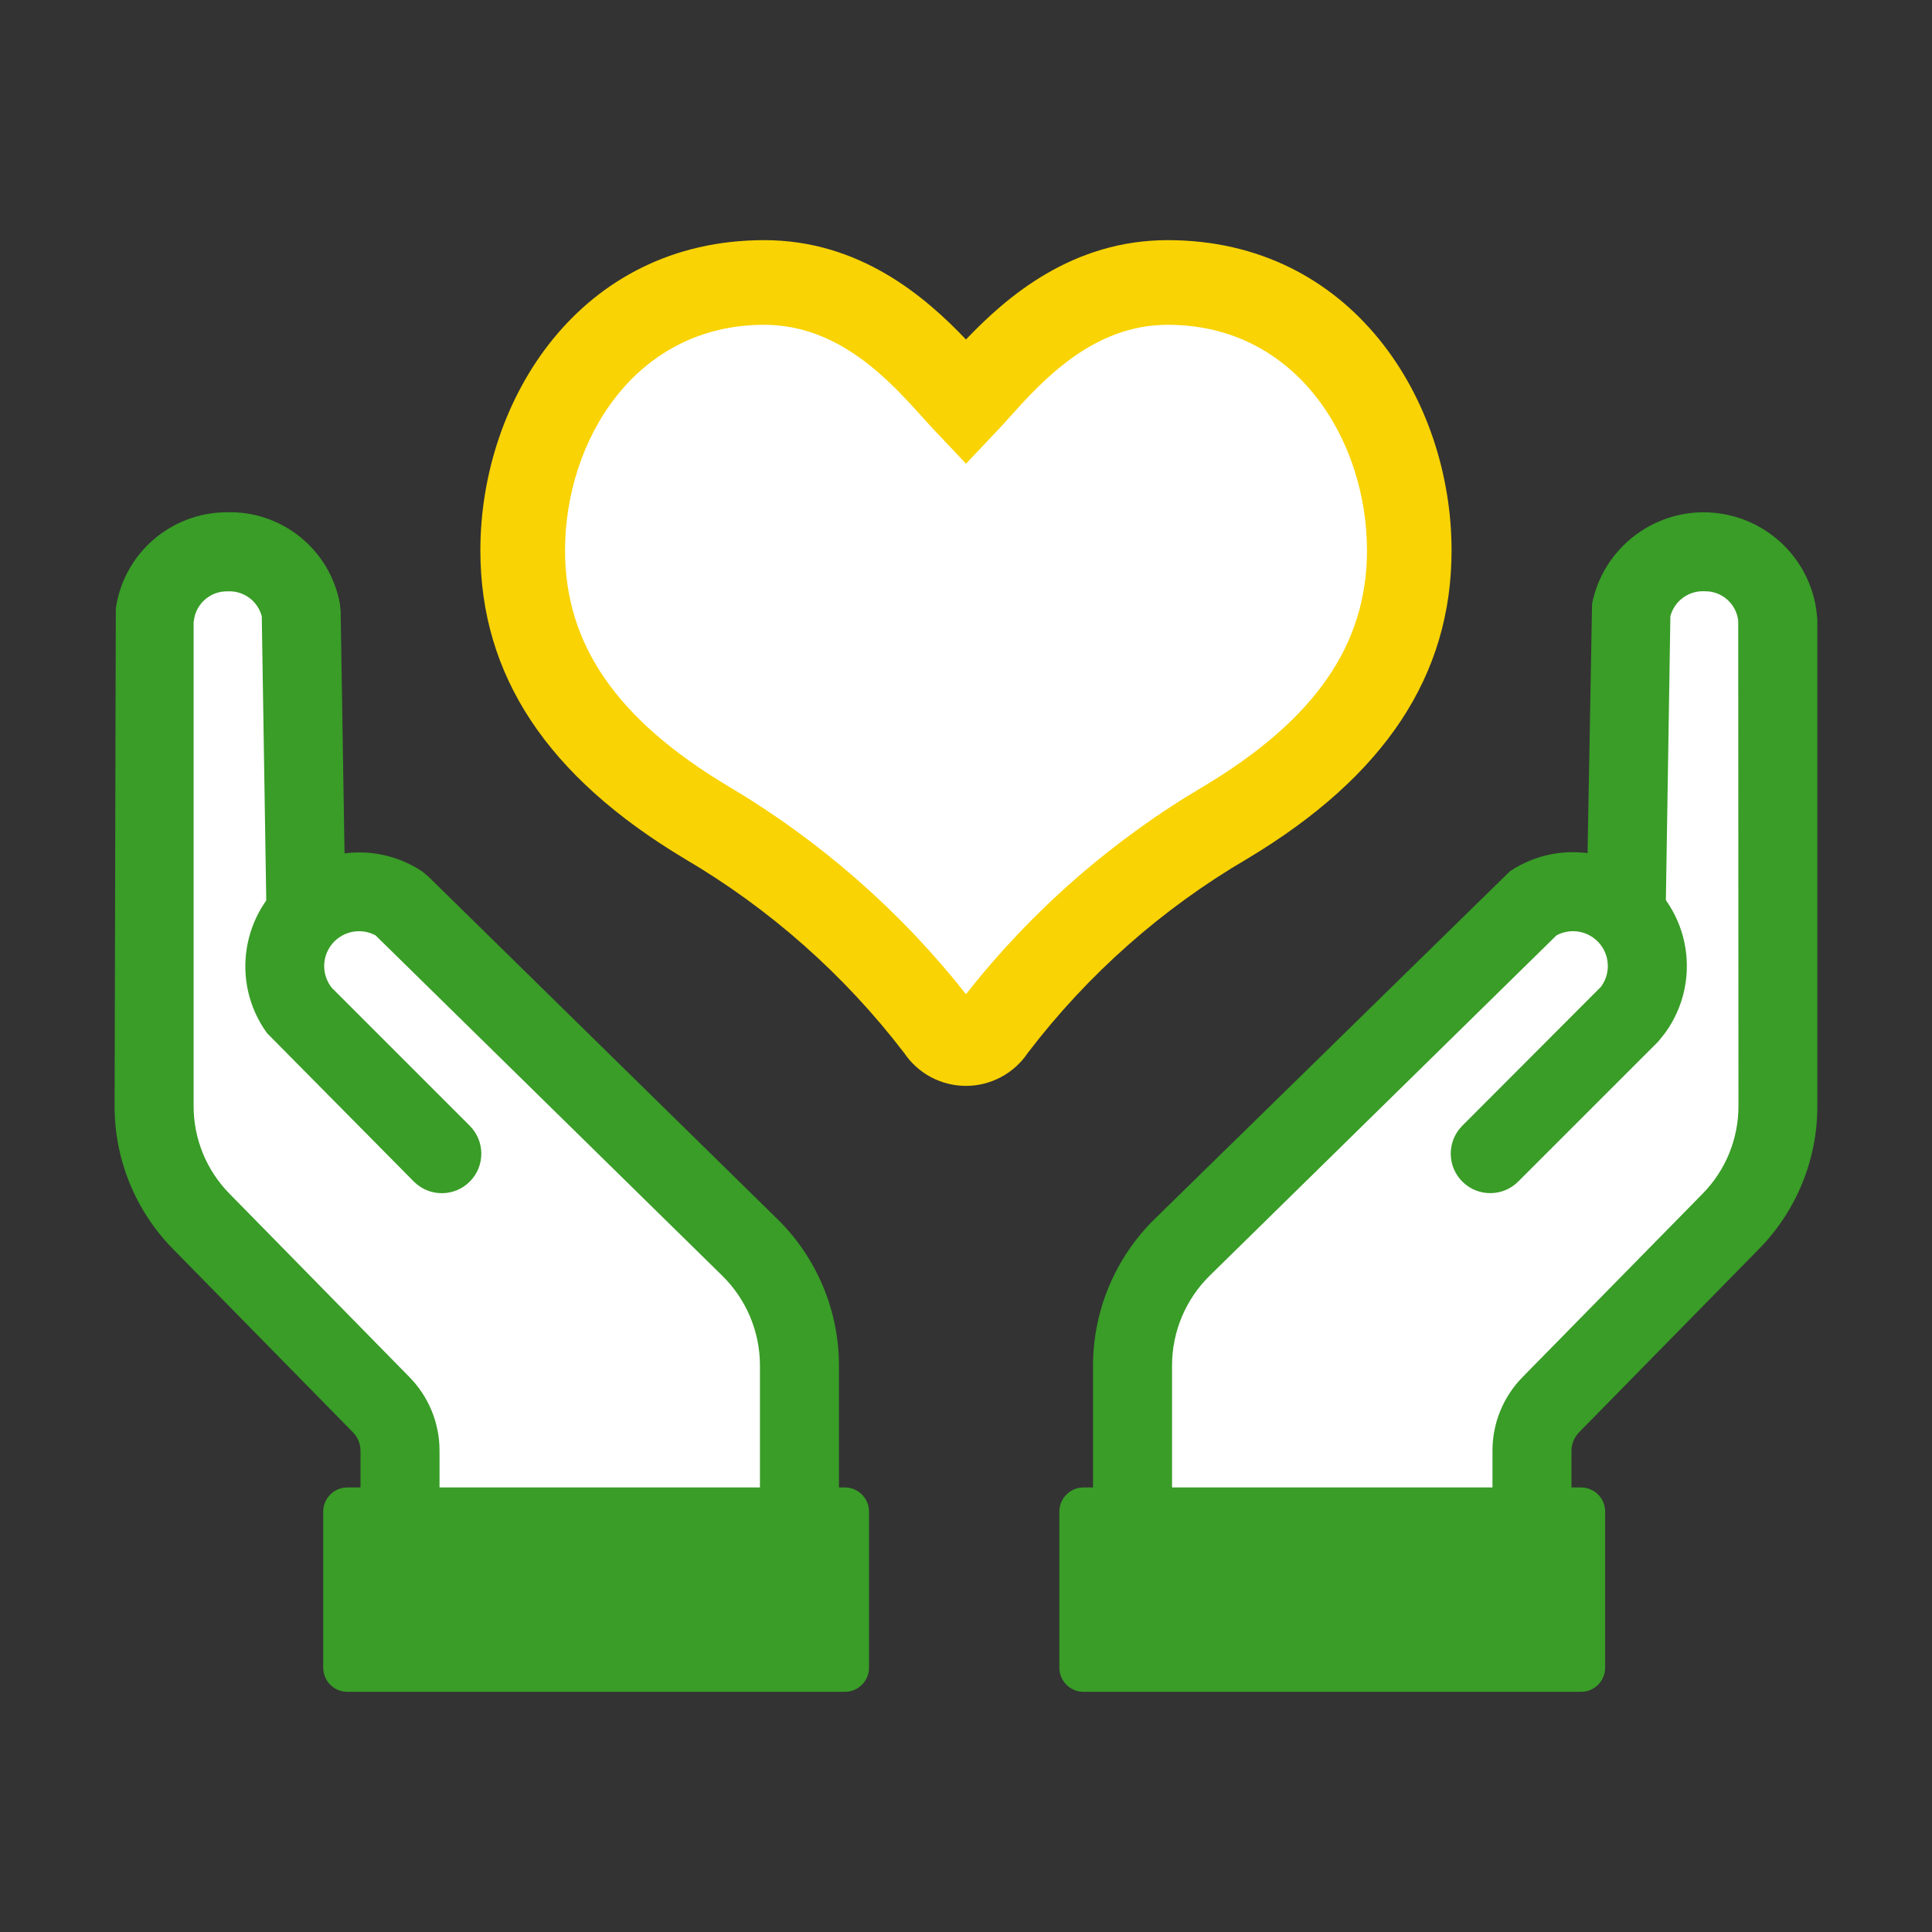 <?xml version="1.0" encoding="UTF-8"?>
<svg id="_グループ_1001" data-name="グループ_1001" xmlns="http://www.w3.org/2000/svg" xmlns:xlink="http://www.w3.org/1999/xlink" viewBox="0 0 80 80">
  <rect x="0" y="0" width="80" height="80" fill="#333333" stroke="none"/>
  <defs>
    <clipPath id="clippath">
      <rect width="80" height="80" style="fill: none;"/>
    </clipPath>
  </defs>
  <path id="_パス_2736" data-name="パス_2736" d="M73.794,23.47h-6.379l-.18,13.338-2.965-.067-17.652,17.737v10.4h17.04l-.175-5.418,10.311-11.535v-24.455Z" style="fill: #fff;"/>
  <path id="_パス_2737" data-name="パス_2737" d="M5.681,23.47h6.379l.18,13.338,2.965-.067,17.651,17.737v10.4H15.816l.175-5.418-10.31-11.535v-24.455Z" style="fill: #fff;"/>
  <g id="_グループ_1000" data-name="グループ_1000">
    <g style="clip-path: url(#clippath);">
      <g id="_グループ_999" data-name="グループ_999">
        <path id="_パス_2738" data-name="パス_2738" d="M46.9,64.139c-.904.002-1.638-.73-1.64-1.634,0-.002,0-.003,0-.005v-5.97c.006-2.272.921-4.448,2.54-6.042l14.726-14.413c2.168-1.441,5.094-.851,6.535,1.318,1.092,1.644,1.045,3.794-.119,5.388l-.275.345-5.789,5.787c-.631.646-1.667.658-2.313.027s-.658-1.667-.027-2.313c.009-.009.018-.018.026-.026l5.73-5.742c.474-.64.339-1.543-.301-2.017-.45-.333-1.051-.376-1.543-.11l-14.361,14.093c-.993.978-1.554,2.312-1.557,3.706v5.97c.001.903-.729,1.636-1.632,1.639" style="fill: #399d27;"/>
        <path id="_パス_2739" data-name="パス_2739" d="M63.436,64.139c-.904-.001-1.637-.734-1.636-1.638v-2.424c-.003-1.145.447-2.244,1.25-3.059l7.45-7.587c.955-.97,1.488-2.276,1.486-3.637l-.01-20.088c-.077-.707-.681-1.237-1.392-1.223-.657-.034-1.248.396-1.417,1.032l-.189,11.932c-.014.893-.742,1.611-1.635,1.611h-.026c-.904-.011-1.628-.753-1.617-1.657,0-0,0-.001,0-.001l.224-12.4c.513-2.553,2.998-4.206,5.55-3.693,1.935.389,3.424,1.943,3.729,3.893l.049.439v20.155c.005,2.218-.866,4.349-2.422,5.929l-7.445,7.587c-.201.205-.313.48-.313.767v2.423c-.001.903-.733,1.635-1.636,1.636" style="fill: #399d27;"/>
        <path id="_パス_2740" data-name="パス_2740" d="M65.466,70.055h-20.6c-.552,0-1-.448-1-1v-6.463c0-.552.448-1,1-1h20.6c.552,0,1,.448,1,1v6.463c0,.552-.448,1-1,1" style="fill: #399d27;"/>
        <path id="_パス_2741" data-name="パス_2741" d="M33.1,64.139c-.903-.003-1.633-.736-1.632-1.639v-5.97c-.004-1.391-.564-2.723-1.555-3.7l-14.363-14.099c-.702-.377-1.577-.114-1.954.588-.263.488-.222,1.084.104,1.532l.038.051,5.7,5.7c.646.632.658,1.667.026,2.313-.632.646-1.667.658-2.313.026-.009-.009-.018-.018-.027-.027l-6.068-6.135c-1.528-2.109-1.057-5.057,1.051-6.585,1.59-1.152,3.728-1.198,5.367-.115l.24.195,14.486,14.214c1.619,1.594,2.534,3.769,2.54,6.041v5.97c.001.904-.731,1.638-1.635,1.639h-.005" style="fill: #399d27;"/>
        <path id="_パス_2742" data-name="パス_2742" d="M16.564,64.139c-.904-.001-1.637-.734-1.636-1.638,0-0,0-.001,0-.001v-2.423c0-.287-.112-.562-.313-.767l-7.447-7.587c-1.557-1.58-2.428-3.711-2.423-5.929l.05-20.6c.33-2.267,2.261-3.956,4.552-3.981,2.296-.088,4.308,1.522,4.726,3.781l.032.3.195,12.106c.014.904-.707,1.648-1.611,1.662-.893-.011-1.622-.718-1.661-1.611l-.189-11.932c-.166-.638-.759-1.07-1.417-1.032-.708-.017-1.312.509-1.394,1.213l-.011.064v20.03c-.003,1.361.532,2.668,1.488,3.637l7.445,7.587c.803.815,1.253,1.915,1.25,3.059v2.423c-.001.903-.733,1.635-1.636,1.636" style="fill: #399d27;"/>
        <path id="_パス_2743" data-name="パス_2743" d="M14.384,70.055h20.6c.552,0,1-.448,1-1v-6.463c0-.552-.448-1-1-1H14.384c-.552,0-1,.448-1,1v6.463c0,.552.448,1,1,1" style="fill: #399d27;"/>
        <path id="_パス_2744" data-name="パス_2744" d="M58.355,22.791c0,4.513-2.485,8.2-7.6,11.261-3.754,2.188-7.034,5.101-9.65,8.57-.411.612-1.24.775-1.851.364-.144-.097-.267-.22-.364-.364-2.62-3.465-5.9-6.378-9.65-8.571-5.112-3.065-7.6-6.748-7.6-11.261,0-5.378,3.5-11.094,10-11.094,4.36.004,6.995,3.504,8.36,4.952,1.366-1.448,4-4.948,8.355-4.948,6.495,0,10,5.716,10,11.094" style="fill: #fff;"/>
        <path id="_パス_2745" data-name="パス_2745" d="M40,44.964c-1.028.001-1.988-.511-2.561-1.364-2.485-3.245-5.575-5.978-9.1-8.047-5.684-3.408-8.448-7.583-8.448-12.763,0-6.228,4.119-12.846,11.753-12.846,3.953,0,6.662,2.337,8.355,4.113,1.693-1.777,4.4-4.113,8.353-4.113,7.634,0,11.754,6.618,11.754,12.846,0,5.18-2.764,9.355-8.449,12.763-3.53,2.063-6.621,4.797-9.1,8.048-.573.851-1.531,1.362-2.557,1.363M40.337,41.631v.005-.005M31.646,13.449c-5.358,0-8.249,4.813-8.249,9.342,0,3.9,2.144,7,6.747,9.759,3.787,2.242,7.128,5.163,9.856,8.617,2.721-3.461,6.064-6.383,9.858-8.617,4.6-2.761,6.746-5.861,6.746-9.759,0-4.529-2.89-9.342-8.249-9.342-3.1,0-5.189,2.313-6.568,3.844-.186.207-.357.4-.511.559l-1.276,1.348-1.274-1.347c-.157-.165-.328-.355-.516-.564-1.379-1.529-3.463-3.84-6.566-3.84" style="fill: #f9d303;"/>
      </g>
    </g>
  </g>
</svg>